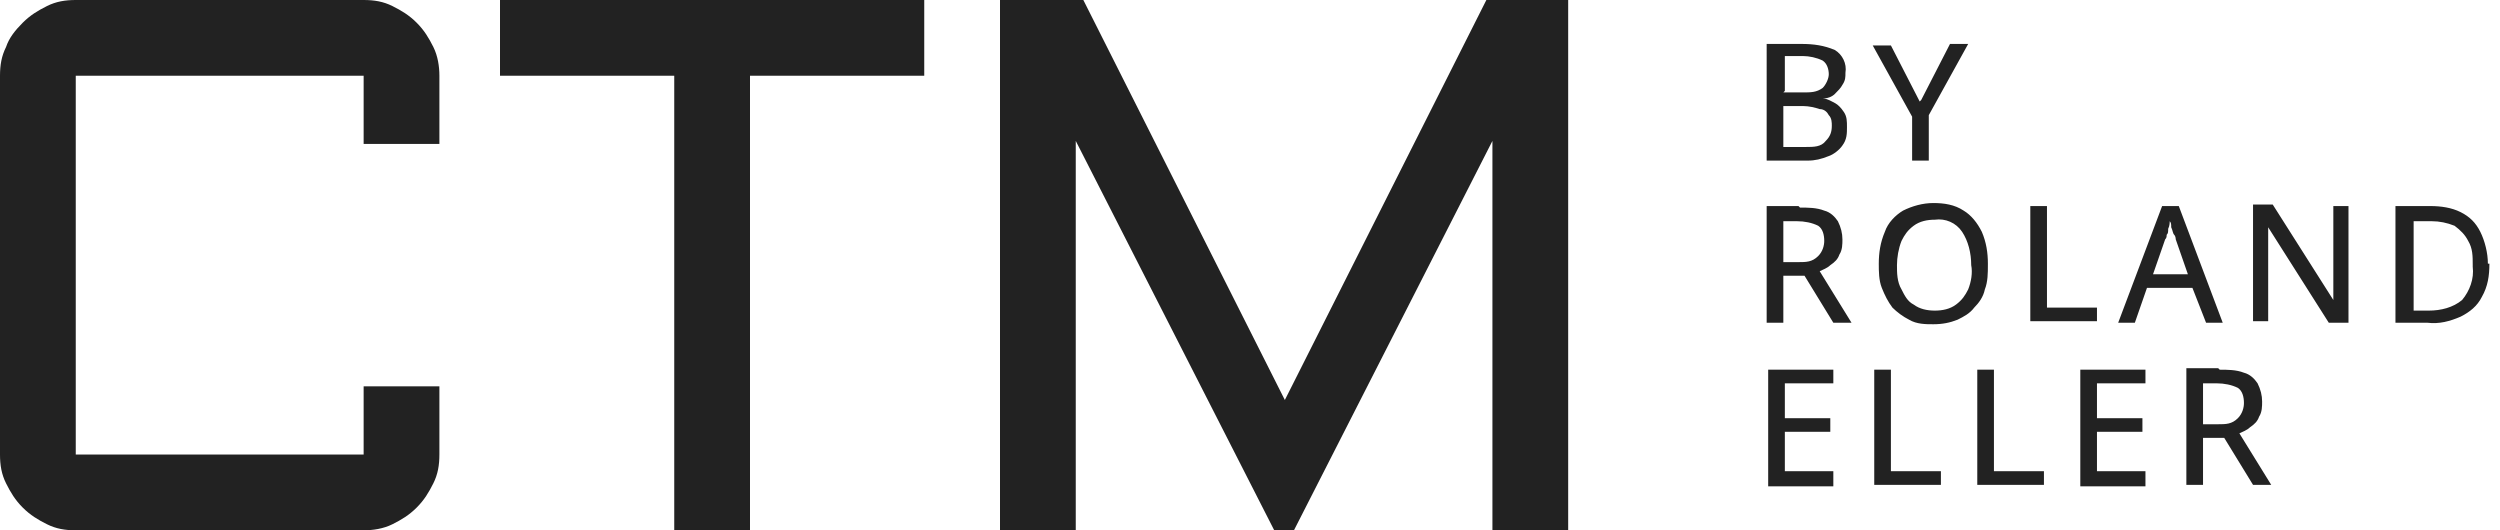<?xml version="1.0" encoding="UTF-8"?>
<svg id="Ebene_1" xmlns="http://www.w3.org/2000/svg" version="1.1" viewBox="0 0 165 35">
  <!-- Generator: Adobe Illustrator 29.7.1, SVG Export Plug-In . SVG Version: 2.1.1 Build 8)  -->
  <defs>
    <style>
      .st0 {
        fill: #222;
      }
    </style>
  </defs>
  <g id="Gruppe_443">
    <path id="Pfad_348" class="st0" d="M0,5c0-.7.1-1.3.4-1.9.2-.6.6-1.1,1.1-1.6.5-.5,1-.8,1.6-1.1C3.7.1,4.3,0,5,0h19c.7,0,1.3.1,1.9.4.6.3,1.1.6,1.6,1.1.5.5.8,1,1.1,1.6.3.6.4,1.3.4,1.9v4.5h-5v-4.5H5v25h19v-4.5h5v4.5c0,.7-.1,1.3-.4,1.9-.3.6-.6,1.1-1.1,1.6-.5.5-1,.8-1.6,1.1-.6.3-1.3.4-1.9.4H5c-.7,0-1.3-.1-1.9-.4-.6-.3-1.1-.6-1.6-1.1-.5-.5-.8-1-1.1-1.6C.1,31.3,0,30.7,0,30V5ZM33,0h28v5h-11.5v30h-5V5h-11.5V0ZM84.1,35l-13.1-25.7v25.7h-5V0h5.5l13.3,26.4L98.1,0h5.4v35h-5V9.3l-13.1,25.7h-1.5Z"/>
    <path id="Pfad_349" class="st0" d="M116.7,2.9h2.2c.8,0,1.5.1,2.2.4.5.3.8.9.7,1.5,0,.3,0,.5-.2.8-.1.2-.3.4-.5.6-.2.2-.5.3-.8.3h0c.3,0,.6.2.8.3.2.1.4.3.6.6.2.3.2.6.2,1,0,.4,0,.8-.3,1.2-.2.3-.6.6-.9.7-.5.2-.9.3-1.4.3h-2.7V2.9ZM117.7,6.1h1.3c.5,0,.9,0,1.3-.3.2-.2.4-.6.4-.9,0-.3-.1-.7-.4-.9-.4-.2-.9-.3-1.3-.3h-1.2v2.3ZM117.7,7v2.7h1.5c.5,0,1,0,1.3-.4.3-.3.4-.6.4-1,0-.2,0-.5-.2-.7-.1-.2-.3-.4-.6-.4-.3-.1-.7-.2-1.1-.2h-1.4ZM126.8,6.6l1.9-3.7h1.2l-2.6,4.7v3h-1.1v-2.9l-2.6-4.7h1.2l1.9,3.7ZM118.8,13.7c.5,0,1.1,0,1.6.2.4.1.7.4.9.7.2.4.3.8.3,1.2,0,.3,0,.7-.2,1-.1.3-.3.5-.6.7-.2.2-.5.3-.7.4l2.1,3.4h-1.2l-1.9-3.1h-1.4v3.1h-1.1v-7.7h2.1ZM118.7,14.6h-1v2.7h1c.5,0,.9,0,1.3-.4.3-.3.4-.7.4-1,0-.4-.1-.8-.4-1-.4-.2-.9-.3-1.4-.3ZM131.2,17.5c0,.5,0,1.1-.2,1.6-.1.5-.4.9-.7,1.2-.3.4-.7.6-1.1.8-.5.2-1,.3-1.6.3-.5,0-1.1,0-1.6-.3-.4-.2-.8-.5-1.1-.8-.3-.4-.5-.8-.7-1.3-.2-.5-.2-1.1-.2-1.6,0-.7.1-1.4.4-2.1.2-.6.7-1.1,1.2-1.4.6-.3,1.3-.5,2-.5.7,0,1.4.1,2,.5.5.3.9.8,1.2,1.4.3.7.4,1.4.4,2.1ZM125.2,17.5c0,.5,0,1.1.3,1.6.2.4.4.8.8,1,.4.3.9.4,1.4.4.5,0,1-.1,1.4-.4.4-.3.6-.6.8-1,.2-.5.3-1.1.2-1.6,0-.8-.2-1.6-.6-2.2-.4-.6-1.1-.9-1.8-.8-.5,0-1,.1-1.4.4-.4.3-.6.6-.8,1-.2.5-.3,1.1-.3,1.6ZM134,21.3v-7.7h1.1v6.7h3.3v.9h-4.4ZM145.6,21.3l-.9-2.3h-3l-.8,2.3h-1.1l2.9-7.7h1.1l2.9,7.7h-1.1ZM144.4,18.1l-.8-2.3c0,0,0-.2-.1-.3s-.1-.3-.2-.5c0-.2,0-.3-.1-.4,0,.1,0,.3-.1.5,0,.2,0,.3-.1.4,0,.1,0,.2-.1.3l-.8,2.3h2.4ZM155,21.3h-1.3l-4-6.3h0c0,.2,0,.4,0,.6s0,.5,0,.7c0,.2,0,.5,0,.7v4.2h-1v-7.7h1.3l4,6.3h0c0-.2,0-.3,0-.6,0-.2,0-.5,0-.7,0-.3,0-.5,0-.7v-4.2h1v7.7ZM164.3,17.4c0,.8-.1,1.5-.5,2.2-.3.6-.8,1-1.4,1.3-.7.3-1.4.5-2.2.4h-2.1v-7.7h2.3c.7,0,1.4.1,2,.4.6.3,1,.7,1.3,1.3.3.6.5,1.4.5,2.1ZM163.2,17.5c0-.6,0-1.1-.3-1.6-.2-.4-.5-.7-.9-1-.5-.2-1-.3-1.5-.3h-1.2v5.9h1c.8,0,1.6-.2,2.2-.7.5-.6.8-1.4.7-2.2ZM121,32.1h-4.3v-7.7h4.3v.9h-3.2v2.3h3v.9h-3v2.6h3.2v.9ZM123.7,32.1v-7.7h1.1v6.7h3.3v.9h-4.4ZM130.5,32.1v-7.7h1.1v6.7h3.3v.9h-4.4ZM141.6,32.1h-4.3v-7.7h4.3v.9h-3.2v2.3h3v.9h-3v2.6h3.2v.9ZM146.5,24.4c.5,0,1.1,0,1.6.2.4.1.7.4.9.7.2.4.3.8.3,1.2,0,.3,0,.7-.2,1-.1.3-.3.5-.6.7-.2.2-.5.3-.7.4l2.1,3.4h-1.2l-1.9-3.1h-1.4v3.1h-1.1v-7.7h2.1ZM146.4,25.3h-1v2.7h1c.5,0,.9,0,1.3-.4.3-.3.4-.7.4-1,0-.4-.1-.8-.4-1-.4-.2-.9-.3-1.4-.3Z"/>
  </g>
</svg>